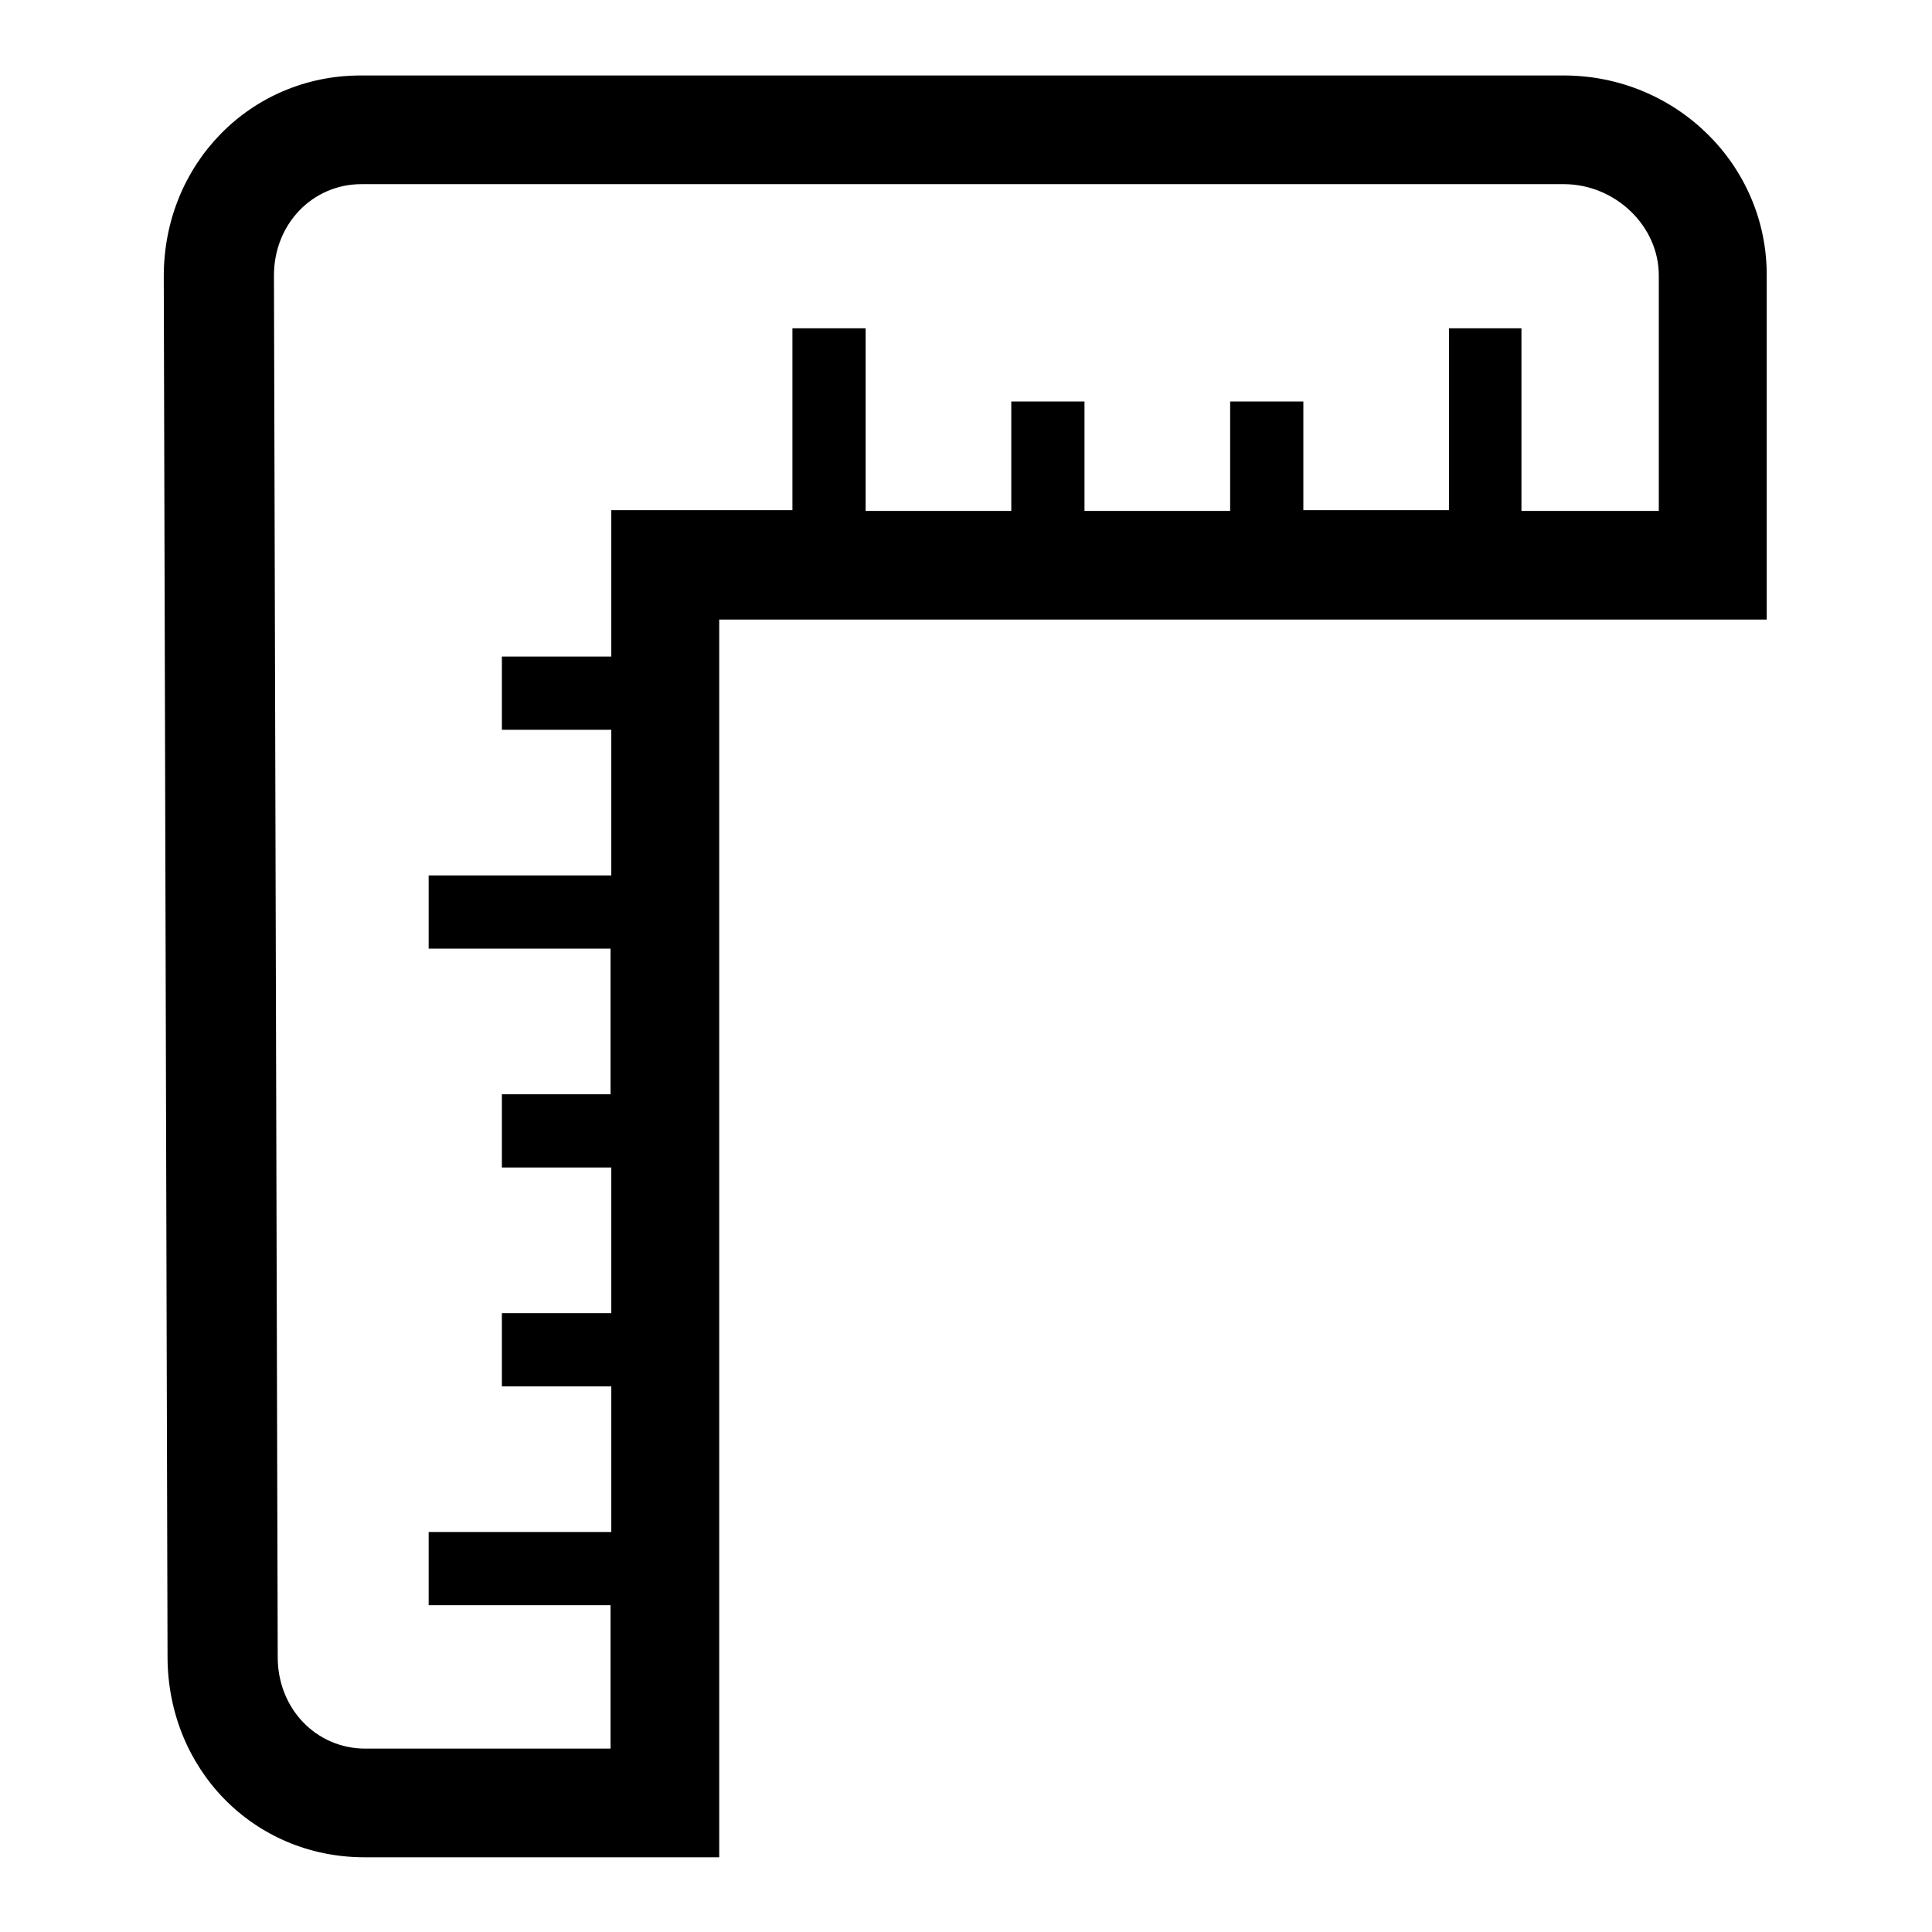 <?xml version="1.0" encoding="utf-8"?>
<!-- Svg Vector Icons : http://www.onlinewebfonts.com/icon -->
<!DOCTYPE svg PUBLIC "-//W3C//DTD SVG 1.1//EN" "http://www.w3.org/Graphics/SVG/1.1/DTD/svg11.dtd">
<svg version="1.1" xmlns="http://www.w3.org/2000/svg" xmlns:xlink="http://www.w3.org/1999/xlink" x="0px" y="0px" viewBox="0 0 256 256" enable-background="new 0 0 256 256" xml:space="preserve">
<g> <path fill="#000000" d="M207.2,10H47.8c-14.6,0-26.1,11.7-26.1,26.6l0.5,182.9c0,14.9,11.4,26.6,26.1,26.6h47V82.1h138.8v-0.8V36.6 C234.2,21.9,222.1,10,207.2,10z M219.7,67.7h-18.1V43.5H192v24.1h-19.3V53.2H163v14.5h-19.3V53.2H134v14.5h-19.3V43.5h-9.7v24.1 h-9.7H84.6h-3.6V87H66.5v9.7h14.5v19.3H56.8v9.7h24.1v19.3H66.5v9.7h14.5v19.3H66.5v9.7h14.5v19.3H56.8v9.7h24.1v19H48.4 c-6.5,0-11.6-5.3-11.6-12.1L36.3,36.5c0-6.8,5.1-12.1,11.6-12.1h159.3c6.8,0,12.6,5.5,12.6,12.1V67.7z"/></g>
</svg>